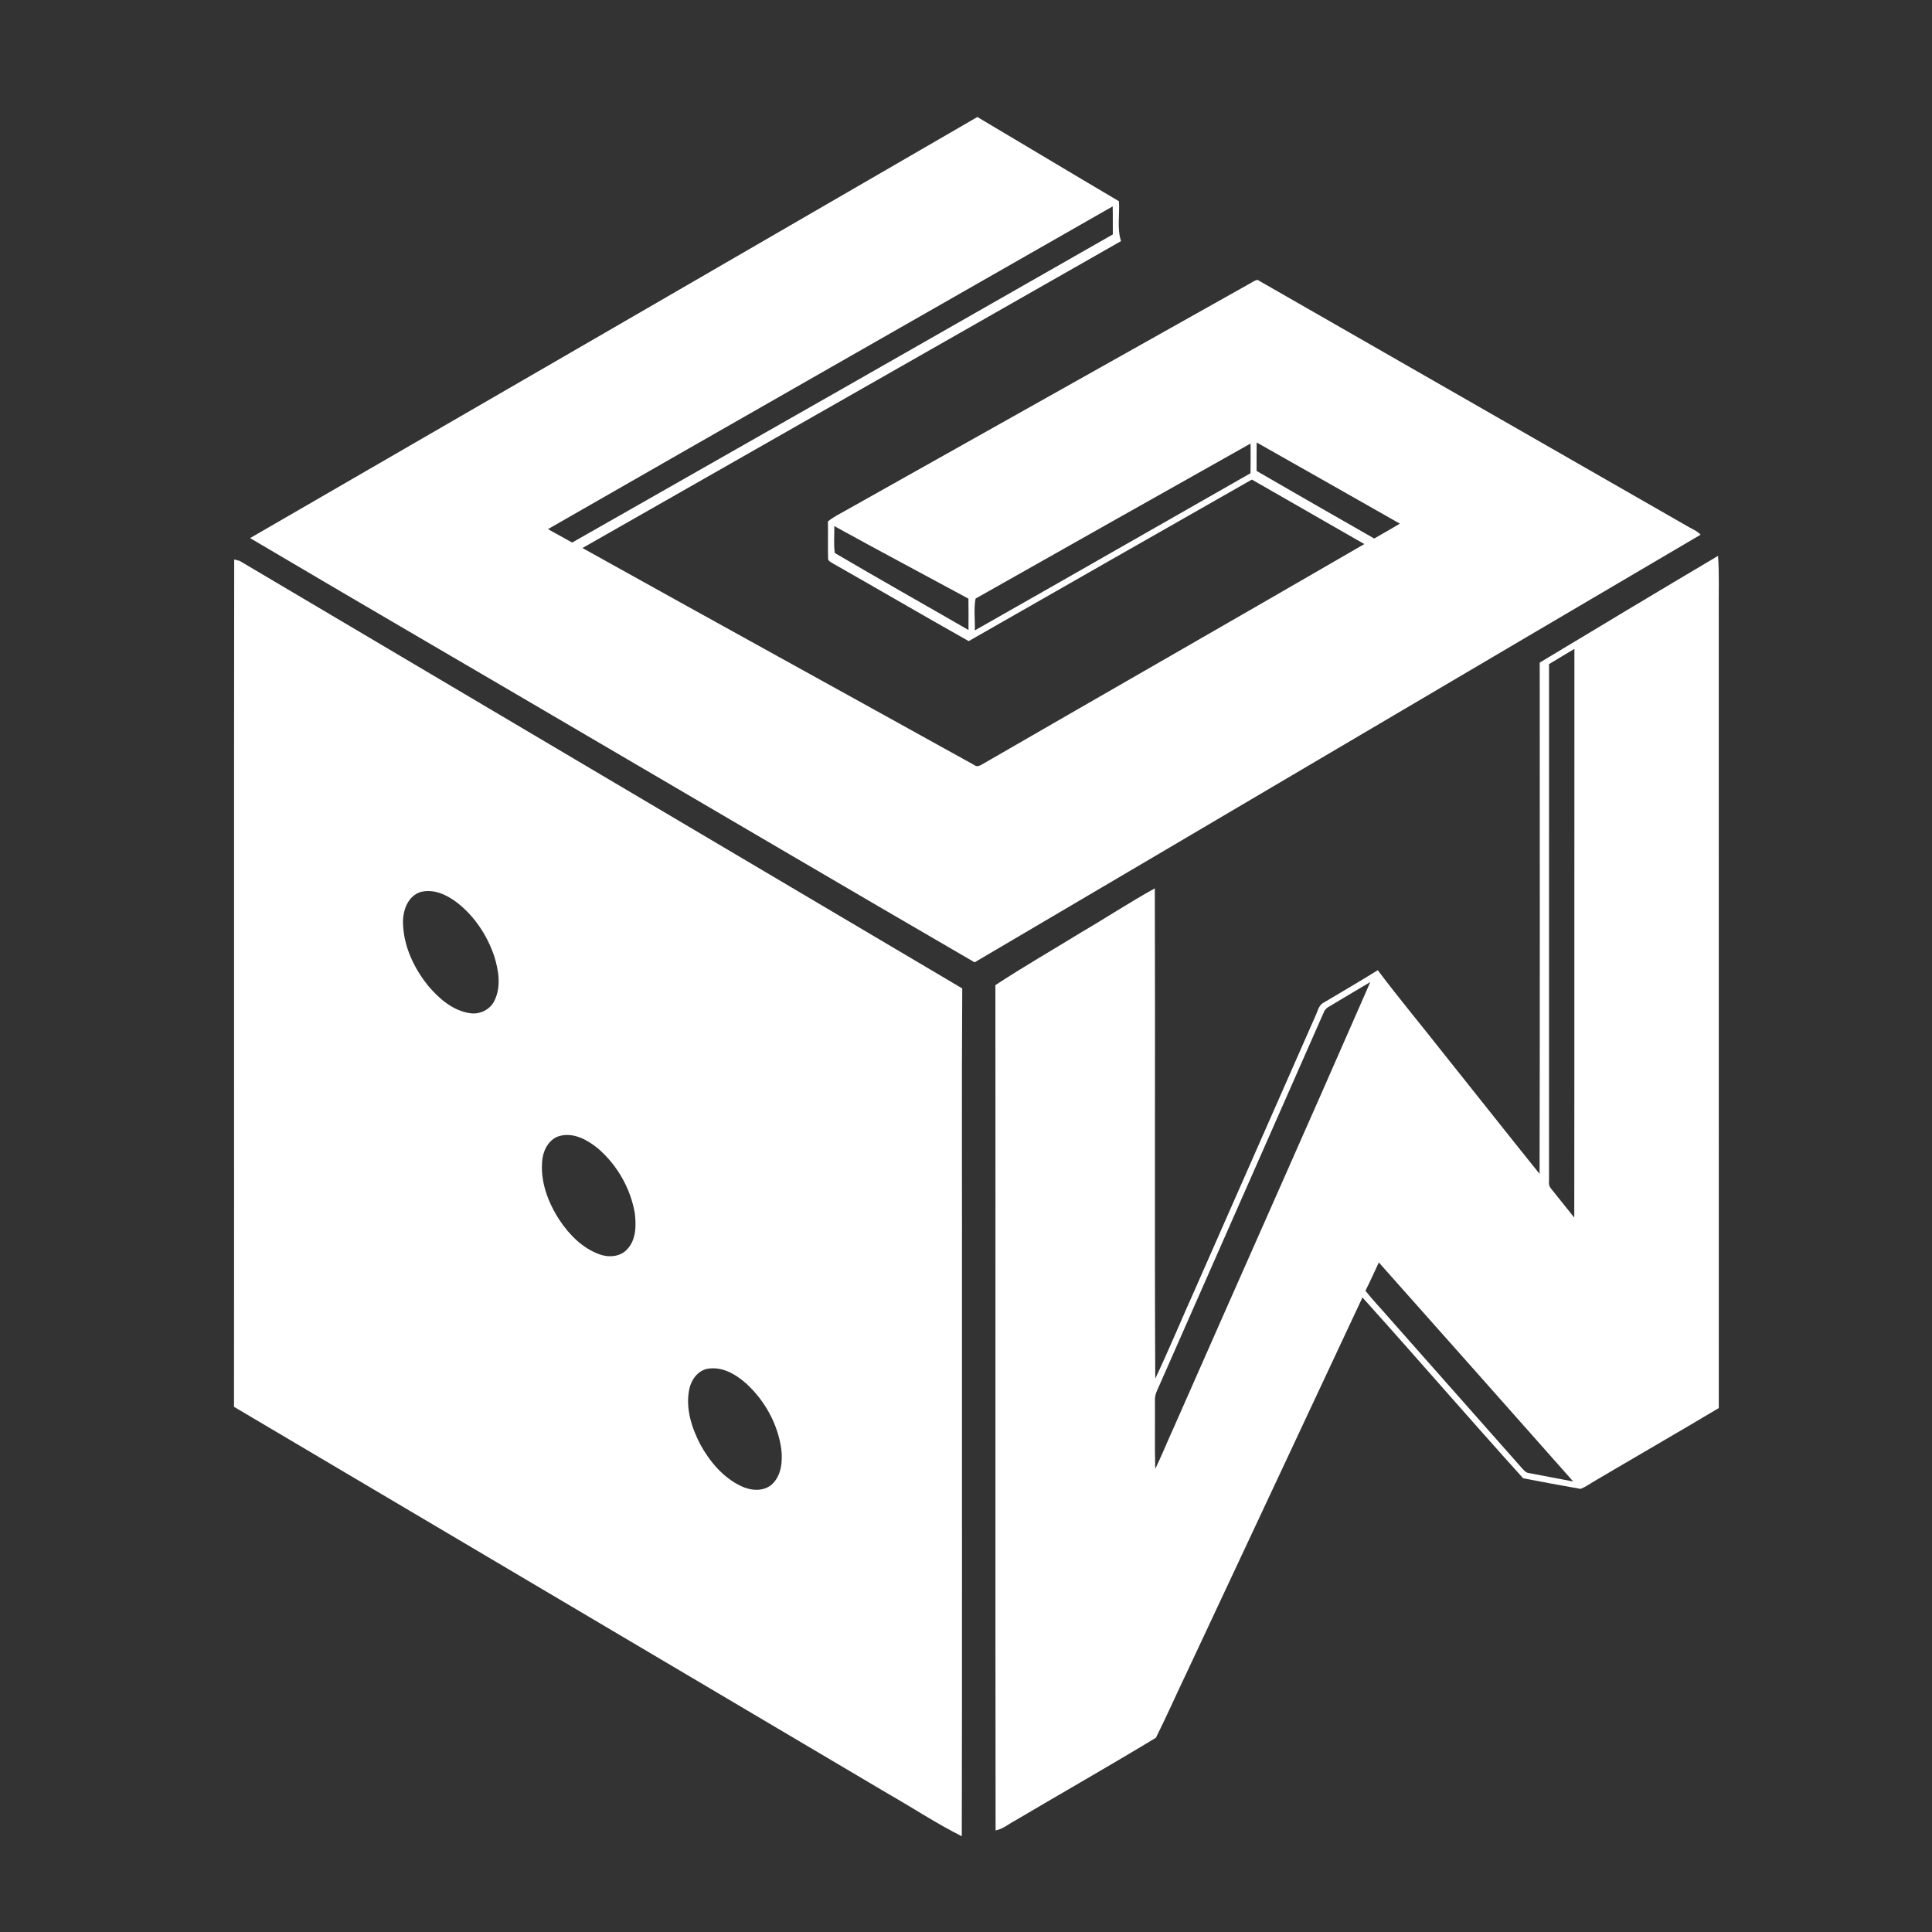 <?xml version="1.0" encoding="UTF-8" ?>
<!DOCTYPE svg PUBLIC "-//W3C//DTD SVG 1.1//EN" "http://www.w3.org/Graphics/SVG/1.1/DTD/svg11.dtd">
<svg width="963pt" height="963pt" viewBox="0 0 963 963" version="1.1" xmlns="http://www.w3.org/2000/svg">
<rect x="0" y="0" width="963" height="963" fill="#333333" stroke="none"/>
<g id="#ffffffff">
<path fill="#ffffff" opacity="1.00" d=" M 124.66 268.21 C 245.51 198.27 366.38 128.38 487.16 58.32 C 510.70 72.27 534.15 86.39 557.72 100.30 C 558.19 106.91 556.70 113.78 558.77 120.18 C 469.28 171.16 379.80 222.14 290.33 273.16 C 355.34 309.38 420.56 345.24 485.64 381.34 C 486.96 382.45 488.54 381.61 489.79 380.85 C 553.18 344.24 616.72 307.89 680.05 271.19 C 661.34 260.50 642.69 249.73 623.99 239.04 C 576.90 265.82 529.88 292.70 482.85 319.56 C 460.20 306.82 437.78 293.69 415.18 280.86 C 414.16 280.17 412.50 279.59 412.76 278.04 C 412.60 272.00 412.79 265.96 412.68 259.93 C 415.31 257.68 418.47 256.21 421.46 254.49 C 488.30 216.98 555.13 179.44 621.96 141.90 C 623.57 141.11 625.02 139.85 626.80 139.49 C 698.58 180.58 770.30 221.78 842.08 262.87 C 844.01 263.96 846.15 264.81 847.66 266.52 C 726.96 337.45 606.45 408.69 485.79 479.67 C 421.42 442.31 357.29 404.53 293.05 366.95 C 236.94 334.01 180.67 301.33 124.66 268.21 M 273.14 263.74 C 277.15 265.99 281.20 268.17 285.20 270.43 C 375.08 219.32 464.91 168.15 554.68 116.85 C 554.63 112.19 554.74 107.53 554.61 102.87 C 460.78 156.48 366.88 209.98 273.14 263.74 M 626.38 220.55 C 626.32 225.28 626.35 230.01 626.35 234.74 C 645.84 246.06 665.41 257.23 684.98 268.42 C 689.25 265.97 693.53 263.54 697.77 261.02 C 673.98 247.52 650.20 234.00 626.38 220.55 M 486.26 298.37 C 485.29 303.51 486.08 308.96 485.89 314.22 C 531.76 288.22 577.49 261.97 623.31 235.88 C 623.41 230.94 623.37 226.01 623.34 221.08 C 577.61 246.78 531.92 272.56 486.26 298.37 M 415.85 262.22 C 415.99 266.68 415.41 271.23 416.12 275.65 C 438.20 288.64 460.55 301.21 482.74 314.02 C 482.76 308.81 482.80 303.60 482.71 298.39 C 460.43 286.33 438.04 274.47 415.85 262.22 Z" />
<path fill="#ffffff" opacity="1.00" d=" M 767.47 330.27 C 797.05 312.46 826.64 294.66 856.35 277.07 C 857.03 286.36 856.59 295.69 856.71 305.00 C 856.72 437.28 856.70 569.56 856.73 701.84 C 836.05 714.18 815.17 726.20 794.43 738.44 C 792.27 739.72 790.21 741.22 787.85 742.13 C 778.29 740.46 768.70 738.67 759.20 736.84 C 732.29 707.05 706.01 676.57 679.11 646.71 C 649.98 709.02 620.74 771.27 591.58 833.57 C 586.39 844.40 581.53 855.42 576.18 866.16 C 553.08 880.17 529.55 893.52 506.30 907.28 C 502.95 908.99 500.02 911.67 496.25 912.37 C 496.06 771.93 496.26 631.48 496.15 491.03 C 510.30 481.74 525.00 473.30 539.43 464.43 C 551.56 457.34 563.31 449.58 575.62 442.81 C 575.88 524.27 575.45 605.74 575.83 687.20 C 582.89 672.26 589.21 656.96 595.99 641.89 C 615.87 596.79 635.76 551.70 655.59 506.59 C 656.78 504.23 657.17 501.08 659.75 499.78 C 668.76 494.40 677.85 489.15 686.75 483.59 C 697.39 497.76 708.77 511.36 719.70 525.30 C 735.64 545.20 751.40 565.26 767.40 585.12 C 767.60 500.17 767.47 415.22 767.47 330.27 M 772.11 331.03 C 772.10 417.04 772.13 503.05 772.10 589.07 C 771.90 590.43 772.39 591.72 773.33 592.72 C 777.15 597.43 780.88 602.19 784.69 606.91 C 784.80 512.42 784.68 417.92 784.76 323.43 C 780.55 325.99 776.30 328.45 772.11 331.03 M 662.63 501.64 C 661.35 502.31 660.27 503.30 659.79 504.69 C 632.66 566.24 605.55 627.79 578.41 689.33 C 577.28 692.11 575.51 694.82 575.68 697.95 C 575.78 709.35 575.51 720.76 575.83 732.16 C 579.08 725.50 581.83 718.60 584.92 711.86 C 617.56 637.71 650.58 563.73 683.03 489.49 C 676.20 493.50 669.43 497.60 662.63 501.64 M 687.28 629.27 C 685.04 633.95 682.98 638.72 680.60 643.33 C 684.37 648.21 688.71 652.61 692.71 657.30 C 714.59 682.07 736.53 706.79 758.40 731.57 C 759.44 732.61 760.38 734.07 762.01 734.23 C 769.39 735.67 776.79 737.00 784.17 738.45 C 751.89 702.04 719.65 665.60 687.28 629.27 Z" />
<path fill="#ffffff" opacity="1.00" d=" M 116.74 278.87 C 117.42 279.05 118.79 279.40 119.47 279.58 C 239.50 350.66 359.57 421.66 479.63 492.68 C 479.29 544.44 479.58 596.22 479.49 647.99 C 479.43 737.09 479.61 826.18 479.40 915.27 C 466.80 908.97 455.04 901.15 442.81 894.18 C 334.07 829.89 225.37 765.53 116.64 701.23 C 116.75 560.45 116.56 419.66 116.74 278.87 M 209.48 444.66 C 203.19 446.77 200.76 453.92 200.87 460.00 C 201.12 471.58 206.30 482.60 213.52 491.48 C 218.88 497.80 225.72 503.76 234.20 505.01 C 239.13 505.84 244.44 503.22 246.54 498.63 C 249.83 491.72 248.57 483.70 246.36 476.66 C 242.89 466.32 236.60 456.79 227.99 450.02 C 222.81 446.03 216.13 442.84 209.48 444.66 M 279.28 566.13 C 274.11 567.35 271.09 572.54 270.38 577.49 C 268.99 588.36 273.02 599.16 278.89 608.15 C 283.75 615.46 290.32 622.12 298.71 625.19 C 303.33 626.91 309.18 626.54 312.64 622.68 C 317.13 617.91 317.14 610.83 316.42 604.72 C 314.29 592.41 307.73 580.88 298.33 572.67 C 293.11 568.36 286.27 564.41 279.28 566.13 M 352.33 682.32 C 347.58 683.44 344.45 687.94 343.55 692.53 C 341.63 701.95 344.72 711.63 349.05 719.95 C 353.73 728.47 360.36 736.43 369.27 740.69 C 374.12 743.04 380.58 743.68 384.85 739.81 C 389.53 735.38 390.16 728.30 389.42 722.25 C 387.70 709.87 381.31 698.27 372.17 689.82 C 366.84 685.00 359.78 680.85 352.33 682.32 Z" />
</g>
</svg>
